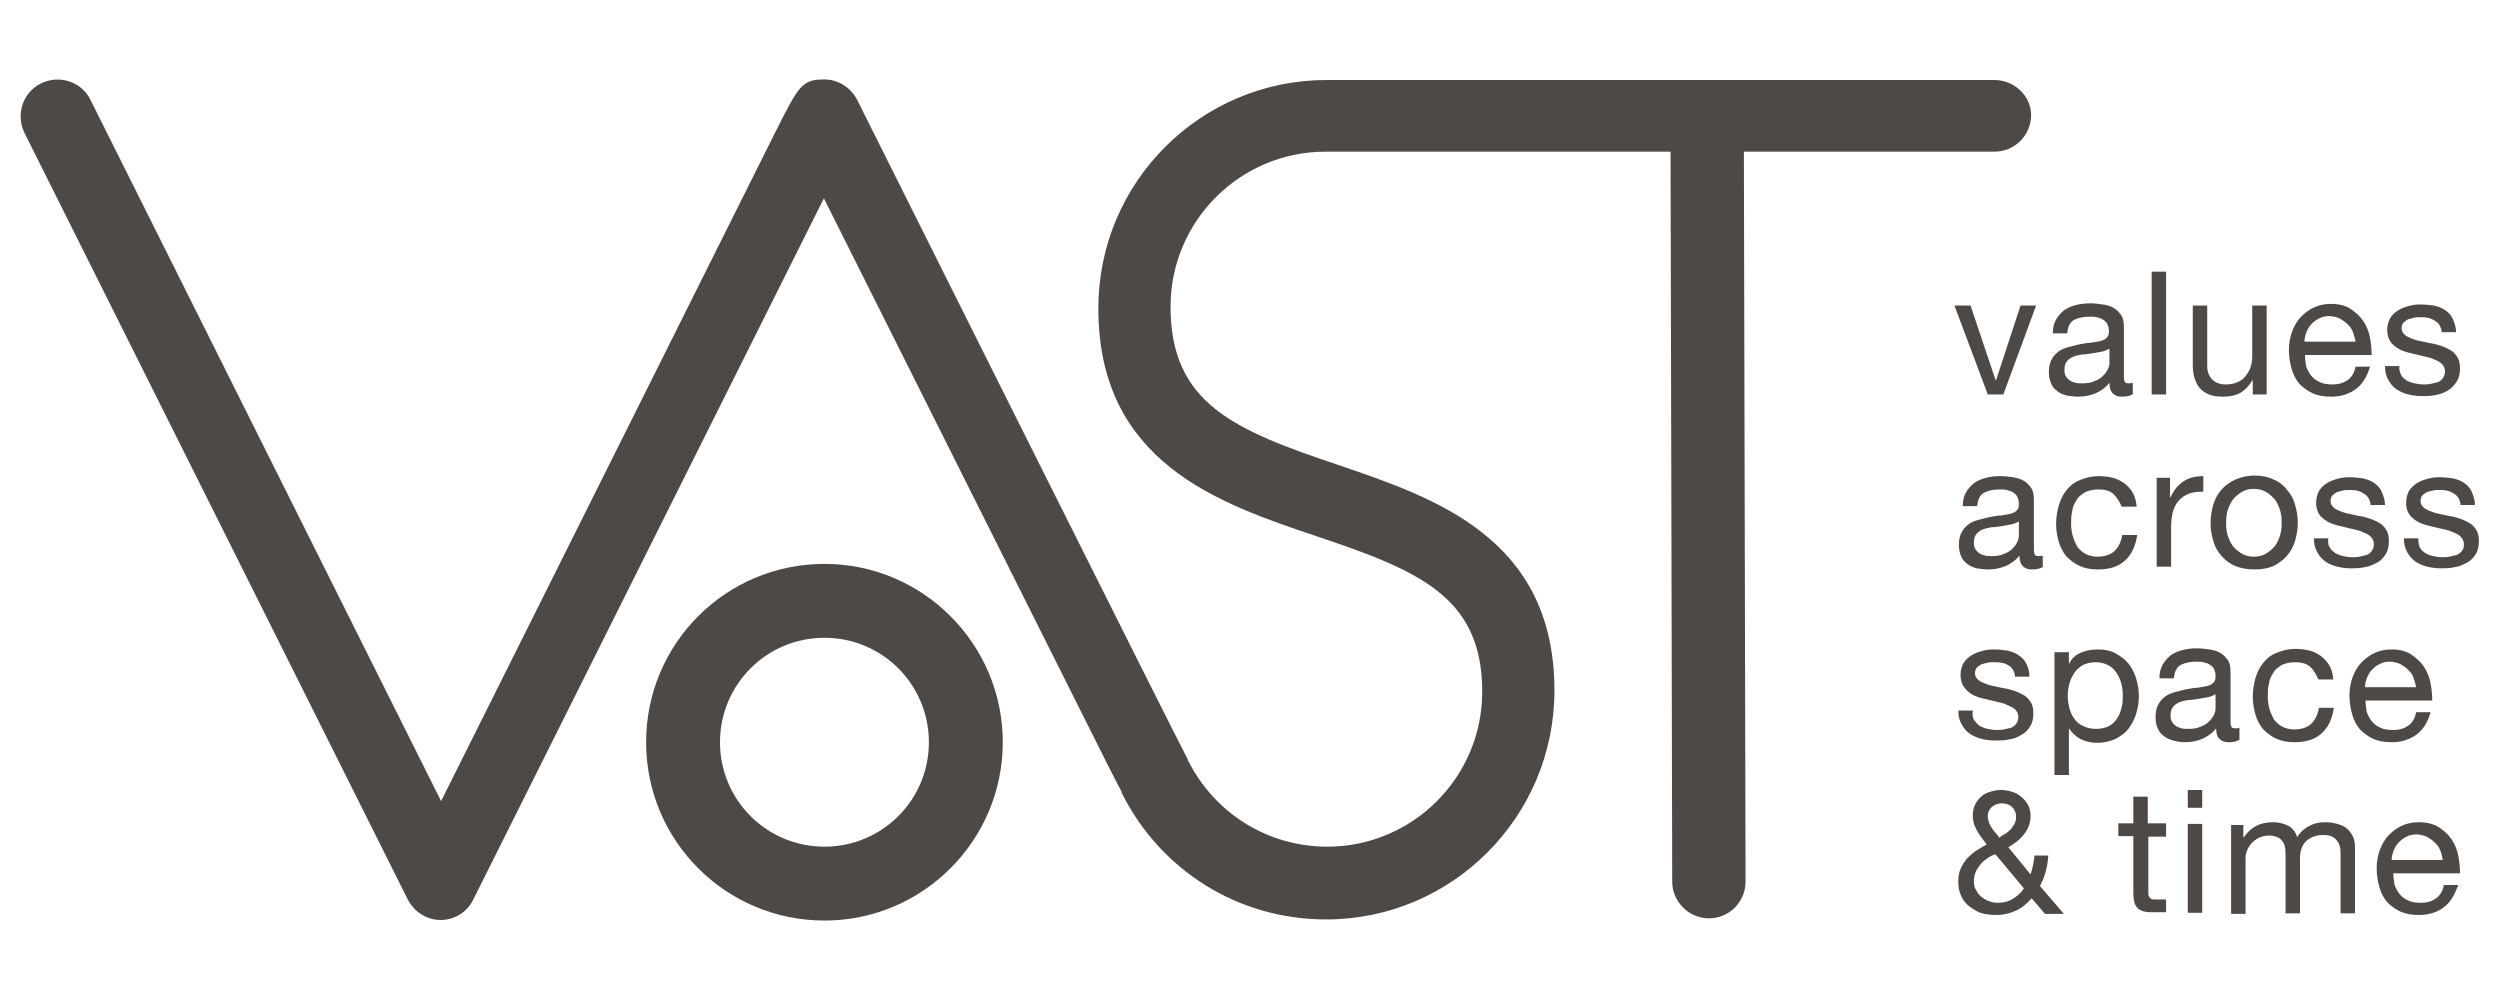 <?xml version="1.0" encoding="utf-8"?>
<!-- Generator: Adobe Illustrator 22.1.0, SVG Export Plug-In . SVG Version: 6.00 Build 0)  -->
<svg version="1.1" id="Layer_1" xmlns="http://www.w3.org/2000/svg" xmlns:xlink="http://www.w3.org/1999/xlink" x="0px" y="0px"
	 viewBox="0 0 450 180" style="enable-background:new 0 0 450 180;" xml:space="preserve">
<style type="text/css">
	.st0{fill:#4F4946;}
</style>
<g>
	<g>
		<g>
			<path class="st0" d="M357.8,71l-6-16h2.9l4.5,13.4h0.1l4.4-13.4h2.8l-5.9,16H357.8z"/>
			<path class="st0" d="M383.8,71c-0.5,0.3-1.1,0.4-1.9,0.4c-0.7,0-1.2-0.2-1.6-0.6c-0.4-0.4-0.6-1-0.6-1.9
				c-0.7,0.9-1.6,1.5-2.5,1.9c-1,0.4-2,0.6-3.1,0.6c-0.7,0-1.4-0.1-2.1-0.2c-0.7-0.2-1.2-0.4-1.7-0.8c-0.5-0.4-0.9-0.8-1.1-1.4
				c-0.3-0.6-0.4-1.3-0.4-2.1c0-0.9,0.2-1.7,0.5-2.2c0.3-0.6,0.7-1,1.2-1.4c0.5-0.4,1.1-0.6,1.7-0.8c0.7-0.2,1.3-0.3,2-0.5
				c0.7-0.1,1.4-0.3,2.1-0.3c0.7-0.1,1.2-0.2,1.7-0.3c0.5-0.1,0.9-0.3,1.2-0.6c0.3-0.3,0.4-0.6,0.4-1.1c0-0.6-0.1-1-0.3-1.4
				c-0.2-0.4-0.5-0.6-0.8-0.8c-0.3-0.2-0.7-0.3-1.1-0.4c-0.4-0.1-0.8-0.1-1.3-0.1c-1.1,0-2,0.2-2.8,0.6c-0.7,0.4-1.1,1.2-1.2,2.4
				h-2.6c0-1,0.2-1.8,0.6-2.5c0.4-0.7,0.9-1.2,1.5-1.7c0.6-0.4,1.3-0.7,2.1-0.9c0.8-0.2,1.6-0.3,2.6-0.3c0.7,0,1.4,0.1,2.2,0.2
				c0.7,0.1,1.4,0.3,1.9,0.6c0.6,0.3,1,0.8,1.4,1.3c0.4,0.6,0.5,1.3,0.5,2.3v8.2c0,0.6,0,1.1,0.1,1.4c0.1,0.3,0.3,0.4,0.7,0.4
				c0.2,0,0.5,0,0.8-0.1V71z M379.6,62.8c-0.3,0.2-0.8,0.4-1.3,0.5c-0.5,0.1-1.1,0.2-1.7,0.3c-0.6,0.1-1.2,0.2-1.8,0.2
				c-0.6,0.1-1.1,0.2-1.6,0.4c-0.5,0.2-0.9,0.5-1.2,0.9c-0.3,0.4-0.4,0.9-0.4,1.6c0,0.4,0.1,0.8,0.3,1.1c0.2,0.3,0.4,0.5,0.7,0.7
				c0.3,0.2,0.6,0.3,1,0.4c0.4,0.1,0.8,0.1,1.2,0.1c0.9,0,1.6-0.1,2.2-0.4c0.6-0.2,1.1-0.5,1.5-0.9c0.4-0.4,0.7-0.8,0.9-1.2
				c0.2-0.4,0.3-0.8,0.3-1.2V62.8z"/>
			<path class="st0" d="M389.9,48.9V71h-2.6V48.9H389.9z"/>
			<path class="st0" d="M405.5,71v-2.5h-0.1c-0.6,1-1.3,1.7-2.1,2.2c-0.9,0.5-1.9,0.7-3.1,0.7c-1.1,0-1.9-0.1-2.6-0.4
				c-0.7-0.3-1.3-0.7-1.7-1.2c-0.4-0.5-0.7-1.1-0.9-1.8c-0.2-0.7-0.3-1.5-0.3-2.4V55h2.6v10.9c0,1,0.3,1.8,0.9,2.4
				c0.6,0.6,1.4,0.9,2.4,0.9c0.8,0,1.5-0.1,2.1-0.4c0.6-0.2,1.1-0.6,1.5-1.1c0.4-0.5,0.7-1,0.9-1.6c0.2-0.6,0.3-1.3,0.3-2V55h2.6v16
				H405.5z"/>
			<path class="st0" d="M424.1,70c-1.2,0.9-2.7,1.4-4.5,1.4c-1.3,0-2.4-0.2-3.3-0.6c-0.9-0.4-1.7-1-2.4-1.7
				c-0.6-0.7-1.1-1.6-1.4-2.7c-0.3-1-0.5-2.2-0.5-3.4c0-1.2,0.2-2.3,0.6-3.4c0.4-1,0.9-1.9,1.6-2.6c0.7-0.7,1.5-1.3,2.4-1.7
				c0.9-0.4,1.9-0.6,3-0.6c1.4,0,2.6,0.3,3.5,0.9c0.9,0.6,1.7,1.3,2.3,2.2c0.6,0.9,1,1.9,1.2,3c0.2,1.1,0.3,2.1,0.3,3.1h-12
				c0,0.7,0.1,1.4,0.2,2c0.2,0.6,0.5,1.2,0.9,1.7c0.4,0.5,0.9,0.9,1.6,1.2c0.6,0.3,1.4,0.4,2.3,0.4c1.1,0,2-0.3,2.7-0.8
				c0.7-0.5,1.2-1.3,1.4-2.4h2.6C426.1,67.7,425.3,69.1,424.1,70z M423.5,59.7c-0.2-0.6-0.6-1-1-1.4c-0.4-0.4-0.9-0.7-1.4-1
				c-0.5-0.2-1.2-0.4-1.8-0.4c-0.7,0-1.3,0.1-1.8,0.4c-0.5,0.2-1,0.6-1.4,1c-0.4,0.4-0.7,0.9-0.9,1.4c-0.2,0.5-0.4,1.1-0.4,1.8h9.2
				C423.9,60.9,423.7,60.3,423.5,59.7z"/>
			<path class="st0" d="M432.2,67.5c0.2,0.4,0.6,0.7,1,1c0.4,0.2,0.9,0.4,1.4,0.5c0.5,0.1,1,0.2,1.6,0.2c0.4,0,0.9,0,1.3-0.1
				c0.5-0.1,0.9-0.2,1.3-0.3c0.4-0.2,0.7-0.4,0.9-0.7c0.2-0.3,0.4-0.7,0.4-1.2c0-0.7-0.3-1.2-0.8-1.6c-0.5-0.4-1.2-0.6-1.9-0.9
				c-0.8-0.2-1.6-0.4-2.5-0.6c-0.9-0.2-1.8-0.4-2.5-0.7c-0.8-0.3-1.4-0.8-1.9-1.3c-0.5-0.6-0.8-1.4-0.8-2.4c0-0.8,0.2-1.5,0.5-2.1
				c0.4-0.6,0.8-1,1.4-1.4c0.6-0.4,1.2-0.6,1.9-0.8c0.7-0.2,1.4-0.3,2.1-0.3c0.9,0,1.7,0.1,2.5,0.2c0.8,0.2,1.4,0.4,2,0.8
				c0.6,0.4,1.1,0.9,1.4,1.6c0.3,0.7,0.6,1.5,0.6,2.4h-2.6c0-0.5-0.2-0.9-0.4-1.3c-0.2-0.3-0.5-0.6-0.9-0.8
				c-0.3-0.2-0.7-0.4-1.2-0.5c-0.4-0.1-0.9-0.1-1.3-0.1c-0.4,0-0.8,0-1.2,0.1c-0.4,0.1-0.8,0.2-1.1,0.3c-0.3,0.2-0.6,0.4-0.8,0.6
				c-0.2,0.3-0.3,0.6-0.3,1c0,0.5,0.2,0.8,0.5,1.1c0.3,0.3,0.7,0.5,1.2,0.7c0.5,0.2,1.1,0.4,1.7,0.5c0.6,0.1,1.2,0.3,1.9,0.4
				c0.7,0.1,1.3,0.3,1.9,0.5c0.6,0.2,1.2,0.5,1.7,0.8c0.5,0.3,0.9,0.8,1.2,1.3c0.3,0.5,0.4,1.2,0.4,1.9c0,1-0.2,1.8-0.6,2.4
				c-0.4,0.6-0.9,1.2-1.6,1.6c-0.7,0.4-1.4,0.7-2.2,0.8c-0.8,0.2-1.6,0.2-2.4,0.2c-0.9,0-1.7-0.1-2.5-0.3c-0.8-0.2-1.5-0.5-2.1-0.9
				c-0.6-0.4-1.1-1-1.5-1.7c-0.4-0.7-0.6-1.5-0.6-2.5h2.6C431.8,66.6,432,67,432.2,67.5z"/>
			<path class="st0" d="M367.6,102.1c-0.5,0.3-1.1,0.4-1.9,0.4c-0.7,0-1.2-0.2-1.6-0.6c-0.4-0.4-0.6-1-0.6-1.9
				c-0.7,0.9-1.6,1.5-2.5,1.9c-1,0.4-2,0.6-3.1,0.6c-0.7,0-1.4-0.1-2.1-0.2c-0.7-0.2-1.2-0.4-1.7-0.8c-0.5-0.4-0.9-0.8-1.1-1.4
				c-0.3-0.6-0.4-1.3-0.4-2.1c0-0.9,0.2-1.7,0.5-2.2c0.3-0.6,0.7-1,1.2-1.4c0.5-0.4,1.1-0.6,1.7-0.8c0.7-0.2,1.3-0.3,2-0.5
				c0.7-0.1,1.4-0.3,2.1-0.3c0.7-0.1,1.2-0.2,1.7-0.3c0.5-0.1,0.9-0.3,1.2-0.6c0.3-0.3,0.4-0.6,0.4-1.1c0-0.6-0.1-1-0.3-1.4
				c-0.2-0.4-0.5-0.6-0.8-0.8c-0.3-0.2-0.7-0.3-1.1-0.4c-0.4-0.1-0.8-0.1-1.3-0.1c-1.1,0-2,0.2-2.8,0.6c-0.7,0.4-1.1,1.2-1.2,2.4
				h-2.6c0-1,0.2-1.8,0.6-2.5c0.4-0.7,0.9-1.2,1.5-1.7c0.6-0.4,1.3-0.7,2.1-0.9c0.8-0.2,1.6-0.3,2.6-0.3c0.7,0,1.4,0.1,2.2,0.2
				c0.7,0.1,1.4,0.3,1.9,0.6c0.6,0.3,1,0.8,1.4,1.3c0.4,0.6,0.5,1.3,0.5,2.3v8.2c0,0.6,0,1.1,0.1,1.4c0.1,0.3,0.3,0.4,0.7,0.4
				c0.2,0,0.5,0,0.8-0.1V102.1z M363.3,93.9c-0.3,0.2-0.8,0.4-1.3,0.5c-0.5,0.1-1.1,0.2-1.7,0.3c-0.6,0.1-1.2,0.2-1.8,0.2
				c-0.6,0.1-1.1,0.2-1.6,0.4c-0.5,0.2-0.9,0.5-1.2,0.9c-0.3,0.4-0.4,0.9-0.4,1.6c0,0.4,0.1,0.8,0.3,1.1c0.2,0.3,0.4,0.5,0.7,0.7
				c0.3,0.2,0.6,0.3,1,0.4c0.4,0.1,0.8,0.1,1.2,0.1c0.9,0,1.6-0.1,2.2-0.4c0.6-0.2,1.1-0.5,1.5-0.9c0.4-0.4,0.7-0.8,0.9-1.2
				c0.2-0.4,0.3-0.8,0.3-1.2V93.9z"/>
			<path class="st0" d="M380.4,88.9c-0.7-0.6-1.6-0.8-2.7-0.8c-1,0-1.7,0.2-2.4,0.5c-0.6,0.4-1.2,0.8-1.5,1.4
				c-0.4,0.6-0.7,1.2-0.8,2c-0.2,0.8-0.2,1.5-0.2,2.3c0,0.7,0.1,1.5,0.3,2.2c0.2,0.7,0.5,1.3,0.8,1.9c0.4,0.5,0.9,1,1.5,1.3
				c0.6,0.3,1.3,0.5,2.1,0.5c1.3,0,2.3-0.3,3.1-1c0.7-0.7,1.2-1.6,1.4-2.9h2.7c-0.3,2-1,3.5-2.2,4.6c-1.2,1.1-2.8,1.6-4.9,1.6
				c-1.2,0-2.3-0.2-3.2-0.6c-0.9-0.4-1.7-1-2.4-1.7c-0.6-0.7-1.1-1.6-1.4-2.6c-0.3-1-0.5-2.1-0.5-3.3c0-1.2,0.2-2.3,0.5-3.4
				c0.3-1,0.8-2,1.4-2.7c0.6-0.8,1.4-1.4,2.4-1.8c1-0.4,2.1-0.7,3.3-0.7c0.9,0,1.8,0.1,2.6,0.3c0.8,0.2,1.5,0.6,2.1,1
				c0.6,0.5,1.1,1,1.5,1.7c0.4,0.7,0.6,1.5,0.7,2.5h-2.7C381.5,90.2,381,89.5,380.4,88.9z"/>
			<path class="st0" d="M390.6,86.1v3.4h0.1c0.6-1.3,1.4-2.3,2.4-2.9c0.9-0.6,2.1-0.9,3.5-0.9v2.8c-1.1,0-2,0.1-2.7,0.4
				c-0.7,0.3-1.3,0.7-1.8,1.3c-0.5,0.6-0.8,1.2-1,2c-0.2,0.8-0.3,1.7-0.3,2.7v7.1h-2.6v-16H390.6z"/>
			<path class="st0" d="M398.4,90.8c0.3-1,0.8-1.9,1.5-2.7c0.7-0.8,1.5-1.3,2.5-1.8c1-0.4,2.1-0.7,3.4-0.7c1.3,0,2.4,0.2,3.4,0.7
				c1,0.4,1.8,1,2.4,1.8c0.7,0.8,1.2,1.6,1.5,2.7c0.3,1,0.5,2.1,0.5,3.3c0,1.2-0.2,2.3-0.5,3.3c-0.3,1-0.8,1.9-1.5,2.7
				c-0.7,0.8-1.5,1.3-2.4,1.8c-1,0.4-2.1,0.6-3.4,0.6c-1.3,0-2.4-0.2-3.4-0.6c-1-0.4-1.8-1-2.5-1.8c-0.7-0.8-1.2-1.6-1.5-2.7
				c-0.3-1-0.5-2.1-0.5-3.3C397.9,93,398.1,91.9,398.4,90.8z M401.1,96.7c0.3,0.8,0.6,1.4,1.1,1.9c0.5,0.5,1,0.9,1.6,1.2
				c0.6,0.3,1.3,0.4,1.9,0.4c0.7,0,1.3-0.1,1.9-0.4c0.6-0.3,1.1-0.7,1.6-1.2c0.5-0.5,0.8-1.1,1.1-1.9c0.3-0.8,0.4-1.6,0.4-2.6
				c0-1-0.1-1.8-0.4-2.6c-0.3-0.8-0.6-1.4-1.1-1.9c-0.5-0.5-1-0.9-1.6-1.2c-0.6-0.3-1.3-0.4-1.9-0.4c-0.7,0-1.3,0.1-1.9,0.4
				c-0.6,0.3-1.1,0.7-1.6,1.2c-0.5,0.5-0.8,1.2-1.1,1.9c-0.3,0.8-0.4,1.6-0.4,2.6C400.7,95.1,400.8,96,401.1,96.7z"/>
			<path class="st0" d="M419.4,98.6c0.2,0.4,0.6,0.7,1,1c0.4,0.2,0.9,0.4,1.4,0.5c0.5,0.1,1,0.2,1.6,0.2c0.4,0,0.9,0,1.3-0.1
				c0.5-0.1,0.9-0.2,1.3-0.3c0.4-0.2,0.7-0.4,0.9-0.7c0.2-0.3,0.4-0.7,0.4-1.2c0-0.7-0.3-1.2-0.8-1.6s-1.2-0.6-1.9-0.9
				c-0.8-0.2-1.6-0.4-2.5-0.6c-0.9-0.2-1.8-0.4-2.5-0.7c-0.8-0.3-1.4-0.8-1.9-1.3c-0.5-0.6-0.8-1.4-0.8-2.4c0-0.8,0.2-1.5,0.5-2.1
				c0.4-0.6,0.8-1,1.4-1.4c0.6-0.4,1.2-0.6,1.9-0.8c0.7-0.2,1.4-0.3,2.1-0.3c0.9,0,1.7,0.1,2.5,0.2c0.8,0.2,1.4,0.4,2,0.8
				c0.6,0.4,1.1,0.9,1.4,1.6c0.3,0.7,0.6,1.5,0.6,2.4h-2.6c0-0.5-0.2-0.9-0.4-1.3c-0.2-0.3-0.5-0.6-0.9-0.8
				c-0.3-0.2-0.7-0.4-1.2-0.5c-0.4-0.1-0.9-0.1-1.3-0.1c-0.4,0-0.8,0-1.2,0.1c-0.4,0.1-0.8,0.2-1.1,0.3c-0.3,0.2-0.6,0.4-0.8,0.6
				c-0.2,0.3-0.3,0.6-0.3,1c0,0.5,0.2,0.8,0.5,1.1c0.3,0.3,0.7,0.5,1.2,0.7c0.5,0.2,1.1,0.4,1.7,0.5c0.6,0.1,1.2,0.3,1.9,0.4
				c0.7,0.1,1.3,0.3,1.9,0.5c0.6,0.2,1.2,0.5,1.7,0.8c0.5,0.3,0.9,0.8,1.2,1.3c0.3,0.5,0.4,1.2,0.4,1.9c0,1-0.2,1.8-0.6,2.4
				c-0.4,0.6-0.9,1.2-1.6,1.5c-0.7,0.4-1.4,0.7-2.2,0.8c-0.8,0.2-1.6,0.2-2.4,0.2c-0.9,0-1.7-0.1-2.5-0.3c-0.8-0.2-1.5-0.5-2.1-0.9
				c-0.6-0.4-1.1-1-1.5-1.7c-0.4-0.7-0.6-1.5-0.6-2.5h2.6C419,97.7,419.1,98.2,419.4,98.6z"/>
			<path class="st0" d="M435.6,98.6c0.2,0.4,0.6,0.7,1,1c0.4,0.2,0.9,0.4,1.4,0.5c0.5,0.1,1,0.2,1.6,0.2c0.4,0,0.9,0,1.3-0.1
				c0.5-0.1,0.9-0.2,1.3-0.3c0.4-0.2,0.7-0.4,0.9-0.7c0.3-0.3,0.4-0.7,0.4-1.2c0-0.7-0.3-1.2-0.8-1.6s-1.2-0.6-1.9-0.9
				c-0.8-0.2-1.6-0.4-2.5-0.6c-0.9-0.2-1.8-0.4-2.5-0.7c-0.8-0.3-1.4-0.8-1.9-1.3c-0.5-0.6-0.8-1.4-0.8-2.4c0-0.8,0.2-1.5,0.5-2.1
				c0.4-0.6,0.8-1,1.4-1.4c0.6-0.4,1.2-0.6,1.9-0.8c0.7-0.2,1.4-0.3,2.1-0.3c0.9,0,1.7,0.1,2.5,0.2c0.8,0.2,1.4,0.4,2,0.8
				c0.6,0.4,1.1,0.9,1.4,1.6c0.3,0.7,0.6,1.5,0.6,2.4h-2.6c0-0.5-0.2-0.9-0.4-1.3c-0.2-0.3-0.5-0.6-0.9-0.8
				c-0.3-0.2-0.7-0.4-1.2-0.5c-0.4-0.1-0.9-0.1-1.3-0.1c-0.4,0-0.8,0-1.2,0.1c-0.4,0.1-0.8,0.2-1.1,0.3c-0.3,0.2-0.6,0.4-0.8,0.6
				c-0.2,0.3-0.3,0.6-0.3,1c0,0.5,0.2,0.8,0.5,1.1c0.3,0.3,0.7,0.5,1.2,0.7c0.5,0.2,1.1,0.4,1.7,0.5c0.6,0.1,1.2,0.3,1.9,0.4
				c0.7,0.1,1.3,0.3,1.9,0.5c0.6,0.2,1.2,0.5,1.7,0.8c0.5,0.3,0.9,0.8,1.2,1.3c0.3,0.5,0.4,1.2,0.4,1.9c0,1-0.2,1.8-0.6,2.4
				c-0.4,0.6-0.9,1.2-1.6,1.5c-0.7,0.4-1.4,0.7-2.2,0.8c-0.8,0.2-1.6,0.2-2.4,0.2c-0.9,0-1.7-0.1-2.5-0.3c-0.8-0.2-1.5-0.5-2.1-0.9
				c-0.6-0.4-1.1-1-1.5-1.7c-0.4-0.7-0.6-1.5-0.6-2.5h2.6C435.3,97.7,435.4,98.2,435.6,98.6z"/>
			<path class="st0" d="M355.4,129.7c0.3,0.4,0.6,0.7,1,1c0.4,0.2,0.9,0.4,1.4,0.5c0.5,0.1,1,0.2,1.6,0.2c0.4,0,0.8,0,1.3-0.1
				c0.5-0.1,0.9-0.2,1.3-0.3c0.4-0.2,0.7-0.4,0.9-0.7c0.2-0.3,0.4-0.7,0.4-1.2c0-0.7-0.3-1.2-0.8-1.6c-0.5-0.3-1.2-0.6-1.9-0.9
				c-0.8-0.2-1.6-0.4-2.5-0.6c-0.9-0.2-1.8-0.4-2.5-0.7c-0.8-0.3-1.4-0.8-1.9-1.4c-0.5-0.6-0.8-1.4-0.8-2.4c0-0.8,0.2-1.5,0.5-2.1
				c0.4-0.6,0.8-1,1.4-1.4c0.6-0.4,1.2-0.6,1.9-0.8c0.7-0.2,1.4-0.3,2.1-0.3c0.9,0,1.7,0.1,2.5,0.2c0.8,0.2,1.4,0.4,2,0.8
				c0.6,0.4,1.1,0.9,1.4,1.5c0.4,0.7,0.6,1.5,0.6,2.4h-2.6c0-0.5-0.2-0.9-0.4-1.3c-0.2-0.3-0.5-0.6-0.9-0.8
				c-0.4-0.2-0.7-0.4-1.2-0.4c-0.4-0.1-0.9-0.1-1.3-0.1c-0.4,0-0.8,0-1.2,0.1c-0.4,0.1-0.8,0.2-1.1,0.3c-0.3,0.2-0.6,0.4-0.8,0.6
				c-0.2,0.3-0.3,0.6-0.3,1c0,0.5,0.2,0.8,0.5,1.1c0.3,0.3,0.7,0.5,1.2,0.7c0.5,0.2,1.1,0.4,1.7,0.5c0.6,0.1,1.2,0.3,1.9,0.4
				c0.7,0.1,1.3,0.3,1.9,0.5c0.6,0.2,1.2,0.5,1.7,0.8c0.5,0.3,0.9,0.8,1.2,1.3c0.3,0.5,0.4,1.2,0.4,1.9c0,1-0.2,1.8-0.6,2.4
				c-0.4,0.6-0.9,1.2-1.6,1.5c-0.6,0.4-1.4,0.7-2.2,0.8c-0.8,0.2-1.6,0.2-2.4,0.2c-0.9,0-1.7-0.1-2.5-0.3c-0.8-0.2-1.5-0.5-2.1-0.9
				c-0.6-0.4-1.1-1-1.5-1.7c-0.4-0.7-0.6-1.5-0.6-2.5h2.6C355,128.8,355.1,129.3,355.4,129.7z"/>
			<path class="st0" d="M372.4,117.2v2.2h0.1c0.4-0.9,1.1-1.5,2-1.9c0.9-0.4,2-0.6,3.1-0.6c1.2,0,2.3,0.2,3.2,0.7
				c0.9,0.5,1.7,1.1,2.3,1.8c0.6,0.8,1.1,1.7,1.4,2.7c0.3,1,0.5,2.1,0.5,3.2c0,1.1-0.2,2.2-0.5,3.2c-0.3,1-0.8,1.9-1.4,2.7
				c-0.6,0.8-1.4,1.3-2.3,1.8c-0.9,0.4-2,0.7-3.2,0.7c-0.4,0-0.8,0-1.3-0.1c-0.5-0.1-1-0.2-1.4-0.4c-0.5-0.2-0.9-0.4-1.3-0.8
				c-0.4-0.3-0.8-0.7-1.1-1.2h-0.1v8.3h-2.6v-22.1H372.4z M381.8,122.9c-0.2-0.7-0.5-1.3-0.9-1.9c-0.4-0.6-0.9-1-1.5-1.3
				c-0.6-0.3-1.4-0.5-2.2-0.5c-0.9,0-1.6,0.2-2.3,0.5c-0.6,0.4-1.1,0.8-1.5,1.4c-0.4,0.6-0.7,1.2-0.9,1.9c-0.2,0.7-0.3,1.5-0.3,2.2
				c0,0.8,0.1,1.5,0.3,2.3c0.2,0.7,0.5,1.4,0.9,1.9c0.4,0.6,0.9,1,1.6,1.3c0.6,0.3,1.4,0.5,2.3,0.5c0.9,0,1.7-0.2,2.3-0.5
				c0.6-0.3,1.1-0.8,1.5-1.4c0.4-0.6,0.6-1.2,0.8-2c0.2-0.7,0.2-1.5,0.2-2.3C382.1,124.4,382,123.6,381.8,122.9z"/>
			<path class="st0" d="M403,133.2c-0.5,0.3-1.1,0.4-1.9,0.4c-0.7,0-1.2-0.2-1.6-0.6c-0.4-0.4-0.6-1-0.6-1.9
				c-0.7,0.9-1.6,1.5-2.5,1.9c-1,0.4-2,0.6-3.1,0.6c-0.7,0-1.4-0.1-2.1-0.3c-0.7-0.2-1.2-0.4-1.7-0.8c-0.5-0.4-0.9-0.8-1.1-1.4
				c-0.3-0.6-0.4-1.3-0.4-2.1c0-0.9,0.2-1.7,0.5-2.2c0.3-0.6,0.7-1,1.2-1.4c0.5-0.4,1.1-0.6,1.7-0.8c0.7-0.2,1.3-0.3,2-0.5
				c0.7-0.1,1.4-0.3,2.1-0.3c0.7-0.1,1.2-0.2,1.7-0.3c0.5-0.1,0.9-0.3,1.2-0.6c0.3-0.3,0.4-0.6,0.4-1.1c0-0.6-0.1-1-0.3-1.4
				c-0.2-0.4-0.5-0.6-0.8-0.8c-0.3-0.2-0.7-0.3-1.1-0.4c-0.4-0.1-0.8-0.1-1.3-0.1c-1.1,0-2,0.2-2.8,0.6c-0.7,0.4-1.1,1.2-1.2,2.4
				h-2.6c0-1,0.2-1.8,0.6-2.5c0.4-0.7,0.9-1.2,1.5-1.7c0.6-0.4,1.3-0.7,2.1-0.9c0.8-0.2,1.6-0.3,2.6-0.3c0.7,0,1.4,0.1,2.2,0.2
				c0.7,0.1,1.4,0.3,1.9,0.6c0.6,0.3,1,0.8,1.4,1.3c0.4,0.6,0.5,1.3,0.5,2.3v8.2c0,0.6,0,1.1,0.1,1.4c0.1,0.3,0.3,0.4,0.7,0.4
				c0.2,0,0.5,0,0.8-0.1V133.2z M398.7,125c-0.3,0.2-0.8,0.4-1.3,0.5c-0.5,0.1-1.1,0.2-1.7,0.3c-0.6,0.1-1.2,0.2-1.8,0.2
				c-0.6,0.1-1.1,0.2-1.6,0.4c-0.5,0.2-0.9,0.5-1.2,0.9c-0.3,0.4-0.4,0.9-0.4,1.6c0,0.4,0.1,0.8,0.3,1.1c0.2,0.3,0.4,0.5,0.7,0.7
				c0.3,0.2,0.6,0.3,1,0.4c0.4,0.1,0.8,0.1,1.2,0.1c0.9,0,1.6-0.1,2.2-0.4c0.6-0.2,1.1-0.5,1.5-0.9c0.4-0.4,0.7-0.8,0.9-1.2
				c0.2-0.4,0.3-0.8,0.3-1.2V125z"/>
			<path class="st0" d="M415.8,120c-0.7-0.6-1.6-0.8-2.7-0.8c-1,0-1.7,0.2-2.4,0.5c-0.6,0.4-1.2,0.8-1.5,1.4c-0.4,0.6-0.7,1.2-0.8,2
				c-0.2,0.8-0.2,1.5-0.2,2.3c0,0.7,0.1,1.5,0.3,2.2c0.2,0.7,0.5,1.3,0.8,1.9c0.4,0.5,0.9,1,1.5,1.3c0.6,0.3,1.3,0.5,2.1,0.5
				c1.3,0,2.3-0.3,3.1-1c0.7-0.7,1.2-1.6,1.4-2.9h2.7c-0.3,2-1,3.5-2.2,4.6c-1.2,1.1-2.8,1.6-4.9,1.6c-1.2,0-2.3-0.2-3.2-0.6
				c-0.9-0.4-1.7-1-2.4-1.7c-0.6-0.7-1.1-1.6-1.4-2.6c-0.3-1-0.5-2.1-0.5-3.3c0-1.2,0.2-2.3,0.5-3.4c0.3-1,0.8-2,1.4-2.7
				c0.6-0.8,1.4-1.4,2.4-1.8c1-0.4,2.1-0.7,3.3-0.7c0.9,0,1.8,0.1,2.6,0.3c0.8,0.2,1.5,0.6,2.1,1c0.6,0.5,1.1,1,1.5,1.7
				c0.4,0.7,0.6,1.5,0.7,2.5h-2.7C416.9,121.4,416.5,120.6,415.8,120z"/>
			<path class="st0" d="M435,132.2c-1.2,0.9-2.7,1.4-4.5,1.4c-1.3,0-2.4-0.2-3.3-0.6c-0.9-0.4-1.7-1-2.4-1.7
				c-0.6-0.7-1.1-1.6-1.4-2.7c-0.3-1-0.5-2.2-0.5-3.4c0-1.2,0.2-2.3,0.6-3.4c0.4-1,0.9-1.9,1.6-2.6c0.7-0.7,1.5-1.3,2.4-1.7
				c0.9-0.4,1.9-0.6,3-0.6c1.4,0,2.6,0.3,3.5,0.9c0.9,0.6,1.7,1.3,2.3,2.2c0.6,0.9,1,1.9,1.2,3c0.2,1.1,0.3,2.1,0.3,3.1h-12
				c0,0.7,0.1,1.4,0.2,2c0.2,0.6,0.5,1.2,0.9,1.7c0.4,0.5,0.9,0.9,1.6,1.2c0.6,0.3,1.4,0.4,2.3,0.4c1.1,0,2-0.3,2.7-0.8
				c0.7-0.5,1.2-1.3,1.4-2.4h2.6C437,130,436.2,131.3,435,132.2z M434.4,121.9c-0.2-0.6-0.6-1-1-1.4c-0.4-0.4-0.9-0.7-1.4-1
				c-0.5-0.2-1.2-0.4-1.8-0.4c-0.7,0-1.3,0.1-1.8,0.4c-0.5,0.2-1,0.6-1.4,1c-0.4,0.4-0.7,0.9-0.9,1.4c-0.2,0.5-0.4,1.1-0.4,1.8h9.2
				C434.8,123.1,434.6,122.5,434.4,121.9z"/>
			<path class="st0" d="M362.9,163.9c-1.1,0.5-2.3,0.8-3.5,0.8c-1.5,0-2.7-0.2-3.6-0.7c-0.9-0.5-1.6-1-2.1-1.6c-0.5-0.6-0.8-1.3-1-2
				c-0.2-0.7-0.2-1.3-0.2-1.7c0-0.9,0.1-1.6,0.4-2.3c0.3-0.7,0.7-1.3,1.1-1.8c0.5-0.5,1-1,1.6-1.4c0.6-0.4,1.3-0.8,2-1.2
				c-0.3-0.4-0.6-0.8-0.9-1.2c-0.3-0.4-0.6-0.8-0.8-1.2c-0.2-0.4-0.4-0.8-0.6-1.3c-0.1-0.4-0.2-0.9-0.2-1.5c0-0.6,0.1-1.2,0.3-1.7
				c0.2-0.5,0.5-1,1-1.5c0.4-0.4,0.9-0.8,1.6-1c0.6-0.2,1.3-0.4,2.1-0.4c0.7,0,1.3,0.1,2,0.3c0.7,0.2,1.2,0.5,1.7,0.9
				c0.5,0.4,0.9,0.9,1.2,1.4c0.3,0.6,0.5,1.2,0.5,2c0,0.7-0.1,1.3-0.3,1.8c-0.2,0.6-0.5,1.1-0.9,1.6c-0.4,0.5-0.8,0.9-1.3,1.3
				c-0.5,0.4-1,0.7-1.5,1l4,4.9c0.4-1.2,0.6-2.3,0.7-3.4h2.5c-0.1,0.7-0.1,1.2-0.2,1.7c-0.1,0.5-0.2,0.9-0.3,1.3
				c-0.1,0.4-0.3,0.8-0.4,1.2c-0.2,0.4-0.4,0.8-0.6,1.3l4.3,5h-3.4l-2.4-2.8C364.9,162.6,364,163.4,362.9,163.9z M357.6,154.6
				c-0.5,0.3-0.9,0.7-1.2,1.1c-0.3,0.4-0.6,0.8-0.8,1.3c-0.2,0.5-0.3,1.1-0.3,1.7c0,0.6,0.1,1.1,0.4,1.5c0.2,0.5,0.6,0.9,0.9,1.2
				c0.4,0.3,0.8,0.6,1.4,0.8c0.5,0.2,1,0.3,1.6,0.3c1,0,1.9-0.2,2.7-0.7c0.8-0.5,1.5-1.1,2-1.9l-5.1-6.1
				C358.5,153.9,358,154.3,357.6,154.6z M360.9,150.1c0.4-0.2,0.7-0.5,1-0.8c0.3-0.3,0.5-0.7,0.7-1c0.2-0.4,0.3-0.8,0.3-1.3
				c0-0.6-0.2-1.2-0.7-1.7c-0.5-0.5-1.1-0.7-1.9-0.7c-0.6,0-1.2,0.2-1.7,0.6c-0.5,0.4-0.8,1-0.8,1.8c0,0.3,0.1,0.7,0.2,1
				c0.1,0.3,0.3,0.7,0.5,1c0.2,0.3,0.4,0.6,0.7,0.9c0.2,0.3,0.5,0.6,0.7,0.9C360.2,150.5,360.5,150.3,360.9,150.1z"/>
			<path class="st0" d="M389.9,148.3v2.3h-3.2v10c0,0.3,0,0.6,0.1,0.7c0.1,0.2,0.1,0.3,0.3,0.4c0.1,0.1,0.3,0.2,0.6,0.2
				c0.3,0,0.6,0,1,0h1.2v2.3h-2c-0.7,0-1.3,0-1.8-0.1c-0.5-0.1-0.9-0.3-1.2-0.5c-0.3-0.3-0.5-0.6-0.7-1.1c-0.1-0.5-0.2-1.1-0.2-1.8
				v-10.2h-2.7v-2.3h2.7v-4.8h2.6v4.8H389.9z"/>
			<path class="st0" d="M393.8,145.4v-3.2h2.6v3.2H393.8z M396.4,148.3v16h-2.6v-16H396.4z"/>
			<path class="st0" d="M403.8,148.3v2.4h0.1c1.2-1.8,2.9-2.7,5.2-2.7c1,0,1.9,0.2,2.7,0.6c0.8,0.4,1.4,1.1,1.7,2.1
				c0.5-0.9,1.2-1.5,2.1-2c0.9-0.5,1.8-0.7,2.9-0.7c0.8,0,1.5,0.1,2.2,0.3c0.7,0.2,1.2,0.4,1.7,0.8c0.5,0.4,0.8,0.9,1.1,1.4
				c0.3,0.6,0.4,1.3,0.4,2.1v11.8h-2.6v-10.5c0-0.5,0-1-0.1-1.4c-0.1-0.4-0.2-0.8-0.5-1.1c-0.2-0.3-0.5-0.6-0.9-0.8
				c-0.4-0.2-0.9-0.3-1.6-0.3c-1.3,0-2.3,0.4-3.1,1.1c-0.7,0.7-1.1,1.7-1.1,3v10h-2.6v-10.5c0-0.5,0-1-0.1-1.4
				c-0.1-0.4-0.2-0.8-0.5-1.1c-0.2-0.3-0.5-0.6-0.9-0.7c-0.4-0.2-0.9-0.3-1.5-0.3c-0.8,0-1.4,0.2-2,0.5c-0.5,0.3-1,0.7-1.3,1.1
				c-0.3,0.4-0.6,0.9-0.7,1.3c-0.2,0.5-0.2,0.9-0.2,1.2v10h-2.6v-16H403.8z"/>
			<path class="st0" d="M439.9,163.3c-1.2,0.9-2.7,1.4-4.5,1.4c-1.3,0-2.4-0.2-3.3-0.6c-0.9-0.4-1.7-1-2.4-1.7
				c-0.6-0.7-1.1-1.6-1.4-2.7c-0.3-1-0.5-2.2-0.5-3.4c0-1.2,0.2-2.3,0.6-3.4c0.4-1,0.9-1.9,1.6-2.6c0.7-0.7,1.5-1.3,2.4-1.7
				c0.9-0.4,1.9-0.6,3-0.6c1.4,0,2.6,0.3,3.6,0.9c0.9,0.6,1.7,1.3,2.3,2.2c0.6,0.9,1,1.9,1.2,3c0.2,1.1,0.3,2.1,0.3,3.1h-12
				c0,0.7,0.1,1.4,0.2,2c0.2,0.6,0.5,1.2,0.9,1.7c0.4,0.5,0.9,0.9,1.6,1.2c0.6,0.3,1.4,0.4,2.3,0.4c1.1,0,2-0.3,2.7-0.8
				c0.7-0.5,1.2-1.3,1.4-2.4h2.6C441.8,161.1,441.1,162.4,439.9,163.3z M439.2,153c-0.2-0.6-0.6-1-1-1.4c-0.4-0.4-0.9-0.7-1.4-1
				c-0.5-0.2-1.2-0.4-1.8-0.4c-0.7,0-1.3,0.1-1.8,0.4c-0.5,0.2-1,0.6-1.4,1c-0.4,0.4-0.7,0.9-0.9,1.4c-0.2,0.5-0.4,1.1-0.4,1.8h9.2
				C439.6,154.2,439.5,153.6,439.2,153z"/>
		</g>
	</g>
	<g>
		<path class="st0" d="M359,14.4H238.8c-22.7,0-41.1,18.4-41.1,41.1c0,27.8,21.7,35.1,39.2,41c18.5,6.2,29.9,10.9,29.9,28
			c0,15.4-12.5,27.9-27.9,27.9c-10.7,0-20.3-6-25.1-15.6c0,0,0,0,0-0.1C212.8,135,154.3,18,154.3,18c-1.1-2.2-3.4-3.7-5.9-3.7
			c-4.1,0-4.6,1.1-8.9,9.6L79.4,144.2L16.3,18c-1.6-3.3-5.6-4.6-8.9-3c-3.3,1.6-4.6,5.6-3,8.9l69,138c1.1,2.2,3.4,3.7,5.9,3.7
			c2.5,0,4.8-1.4,5.9-3.7c0,0,46.4-92.8,63.1-126.2l51,101.8c1.1,2.1,1.9,3.8,2.6,5l-0.1,0c7,14.2,21.1,23,36.9,23
			c22.7,0,41.1-18.5,41.1-41.2c0-27.5-21.6-34.7-38.9-40.6c-18.7-6.3-30.2-11-30.2-28.5c0-15.4,12.5-27.9,27.9-27.9h62.1l0.3,131.4
			c0,3.6,3,6.6,6.6,6.6c0,0,0,0,0,0c3.7,0,6.6-3,6.6-6.6l-0.3-131.4H359c3.7,0,6.6-3,6.6-6.6C365.6,17.3,362.6,14.4,359,14.4z"/>
		<path class="st0" d="M148.4,101.5c-17.7,0-32.1,14.3-32.1,32.1s14.4,32.1,32.1,32.1c17.7,0,32.1-14.4,32.1-32.1
			S166.1,101.5,148.4,101.5z M148.4,152.4c-10.4,0-18.8-8.4-18.8-18.8c0-10.4,8.4-18.8,18.8-18.8c10.4,0,18.8,8.4,18.8,18.8
			C167.2,144,158.8,152.4,148.4,152.4z"/>
	</g>
</g>
</svg>
